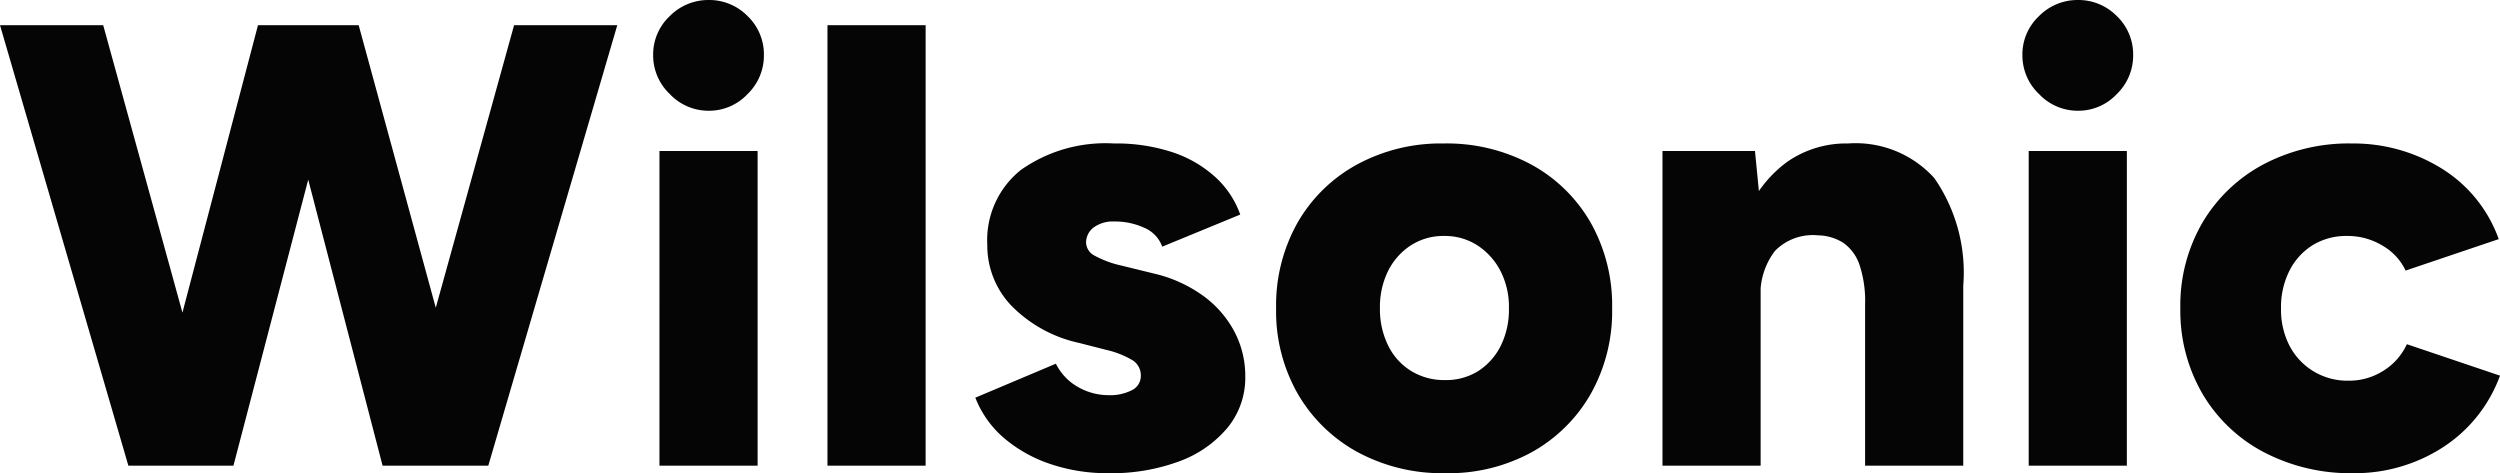 <svg xmlns="http://www.w3.org/2000/svg" width="79.46" height="15.04" viewBox="0 0 79.46 15.04"><defs><style>.a{fill:#050505;}</style></defs><path class="a" d="M12.62,0,16.5-14h3.28L15.68,0ZM4.24,0,.16-14H3.44L7.3,0Zm.44,0L8.36-14h2.88L7.58,0Zm7.64,0L8.68-14h2.88L15.38,0Zm8.8,0V-10h3.12V0Zm1.56-11.28a1.688,1.688,0,0,1-1.23-.53,1.688,1.688,0,0,1-.53-1.23,1.668,1.668,0,0,1,.53-1.25,1.72,1.72,0,0,1,1.23-.51,1.709,1.709,0,0,1,1.24.51,1.683,1.683,0,0,1,.52,1.25,1.7,1.7,0,0,1-.52,1.23A1.677,1.677,0,0,1,22.68-11.28ZM26.46,0V-14h3.12V0Zm8.92.24a5.631,5.631,0,0,1-1.83-.29,4.442,4.442,0,0,1-1.47-.82,3.235,3.235,0,0,1-.92-1.29l2.56-1.08a1.742,1.742,0,0,0,.72.75,1.947,1.947,0,0,0,.94.25,1.534,1.534,0,0,0,.76-.16.5.5,0,0,0,.28-.46.564.564,0,0,0-.28-.5,2.907,2.907,0,0,0-.82-.32l-.86-.22A4.292,4.292,0,0,1,32.3-5.09a2.769,2.769,0,0,1-.76-1.93A2.85,2.85,0,0,1,32.61-9.4a4.662,4.662,0,0,1,2.95-.84,5.717,5.717,0,0,1,1.87.28,3.791,3.791,0,0,1,1.36.79,2.939,2.939,0,0,1,.79,1.19L37.1-6.96a1.027,1.027,0,0,0-.57-.6,2.225,2.225,0,0,0-.95-.2,1.037,1.037,0,0,0-.66.19.6.6,0,0,0-.24.49.485.485,0,0,0,.28.41,3.157,3.157,0,0,0,.84.31l1.06.26a4.328,4.328,0,0,1,1.58.73,3.337,3.337,0,0,1,.97,1.14,3.028,3.028,0,0,1,.33,1.39,2.507,2.507,0,0,1-.56,1.63A3.619,3.619,0,0,1,37.65-.14,6.2,6.2,0,0,1,35.38.24ZM46.1.24a5.664,5.664,0,0,1-2.79-.67,4.92,4.92,0,0,1-1.9-1.85A5.288,5.288,0,0,1,40.72-5a5.349,5.349,0,0,1,.68-2.72,4.849,4.849,0,0,1,1.89-1.85,5.581,5.581,0,0,1,2.75-.67,5.664,5.664,0,0,1,2.79.67,4.849,4.849,0,0,1,1.89,1.85A5.349,5.349,0,0,1,51.4-5a5.349,5.349,0,0,1-.68,2.72A4.887,4.887,0,0,1,48.85-.43,5.51,5.51,0,0,1,46.1.24Zm-.02-2.96a1.932,1.932,0,0,0,1.07-.29,2.021,2.021,0,0,0,.71-.8A2.587,2.587,0,0,0,48.12-5a2.507,2.507,0,0,0-.27-1.19A2.145,2.145,0,0,0,47.12-7a1.9,1.9,0,0,0-1.06-.3A1.9,1.9,0,0,0,45-7a2.068,2.068,0,0,0-.72.81A2.587,2.587,0,0,0,44.02-5a2.6,2.6,0,0,0,.26,1.18,1.956,1.956,0,0,0,.73.81A2,2,0,0,0,46.08-2.72ZM53,0V-10h2.94l.18,1.84V0Zm6.44,0V-5.12l3.12-.6V0Zm0-5.12a3.642,3.642,0,0,0-.18-1.27,1.4,1.4,0,0,0-.51-.69,1.548,1.548,0,0,0-.81-.24,1.684,1.684,0,0,0-1.36.49,2.255,2.255,0,0,0-.46,1.55h-.94a6.763,6.763,0,0,1,.48-2.69,3.869,3.869,0,0,1,1.31-1.69,3.285,3.285,0,0,1,1.93-.58,3.369,3.369,0,0,1,2.74,1.1,5.267,5.267,0,0,1,.92,3.42ZM64.64,0V-10h3.12V0ZM66.2-11.28a1.688,1.688,0,0,1-1.23-.53,1.688,1.688,0,0,1-.53-1.23,1.668,1.668,0,0,1,.53-1.25,1.72,1.72,0,0,1,1.23-.51,1.709,1.709,0,0,1,1.24.51,1.683,1.683,0,0,1,.52,1.25,1.7,1.7,0,0,1-.52,1.23A1.677,1.677,0,0,1,66.2-11.28ZM74.96.24a5.938,5.938,0,0,1-2.85-.67,4.9,4.9,0,0,1-1.95-1.86A5.244,5.244,0,0,1,69.46-5a5.229,5.229,0,0,1,.7-2.72,4.954,4.954,0,0,1,1.93-1.85,5.821,5.821,0,0,1,2.83-.67,5.315,5.315,0,0,1,2.82.78A4.369,4.369,0,0,1,79.58-7.2l-2.96,1a1.8,1.8,0,0,0-.73-.79,2.133,2.133,0,0,0-1.13-.31,2.033,2.033,0,0,0-1.09.29,2.025,2.025,0,0,0-.74.81A2.567,2.567,0,0,0,72.66-5a2.507,2.507,0,0,0,.27,1.19,2.066,2.066,0,0,0,.76.81,2.083,2.083,0,0,0,1.11.3,2.034,2.034,0,0,0,1.12-.32,1.955,1.955,0,0,0,.74-.84l2.96,1a4.582,4.582,0,0,1-1.85,2.3A5.166,5.166,0,0,1,74.96.24Z" transform="translate(-0.16 14.8)"/></svg>